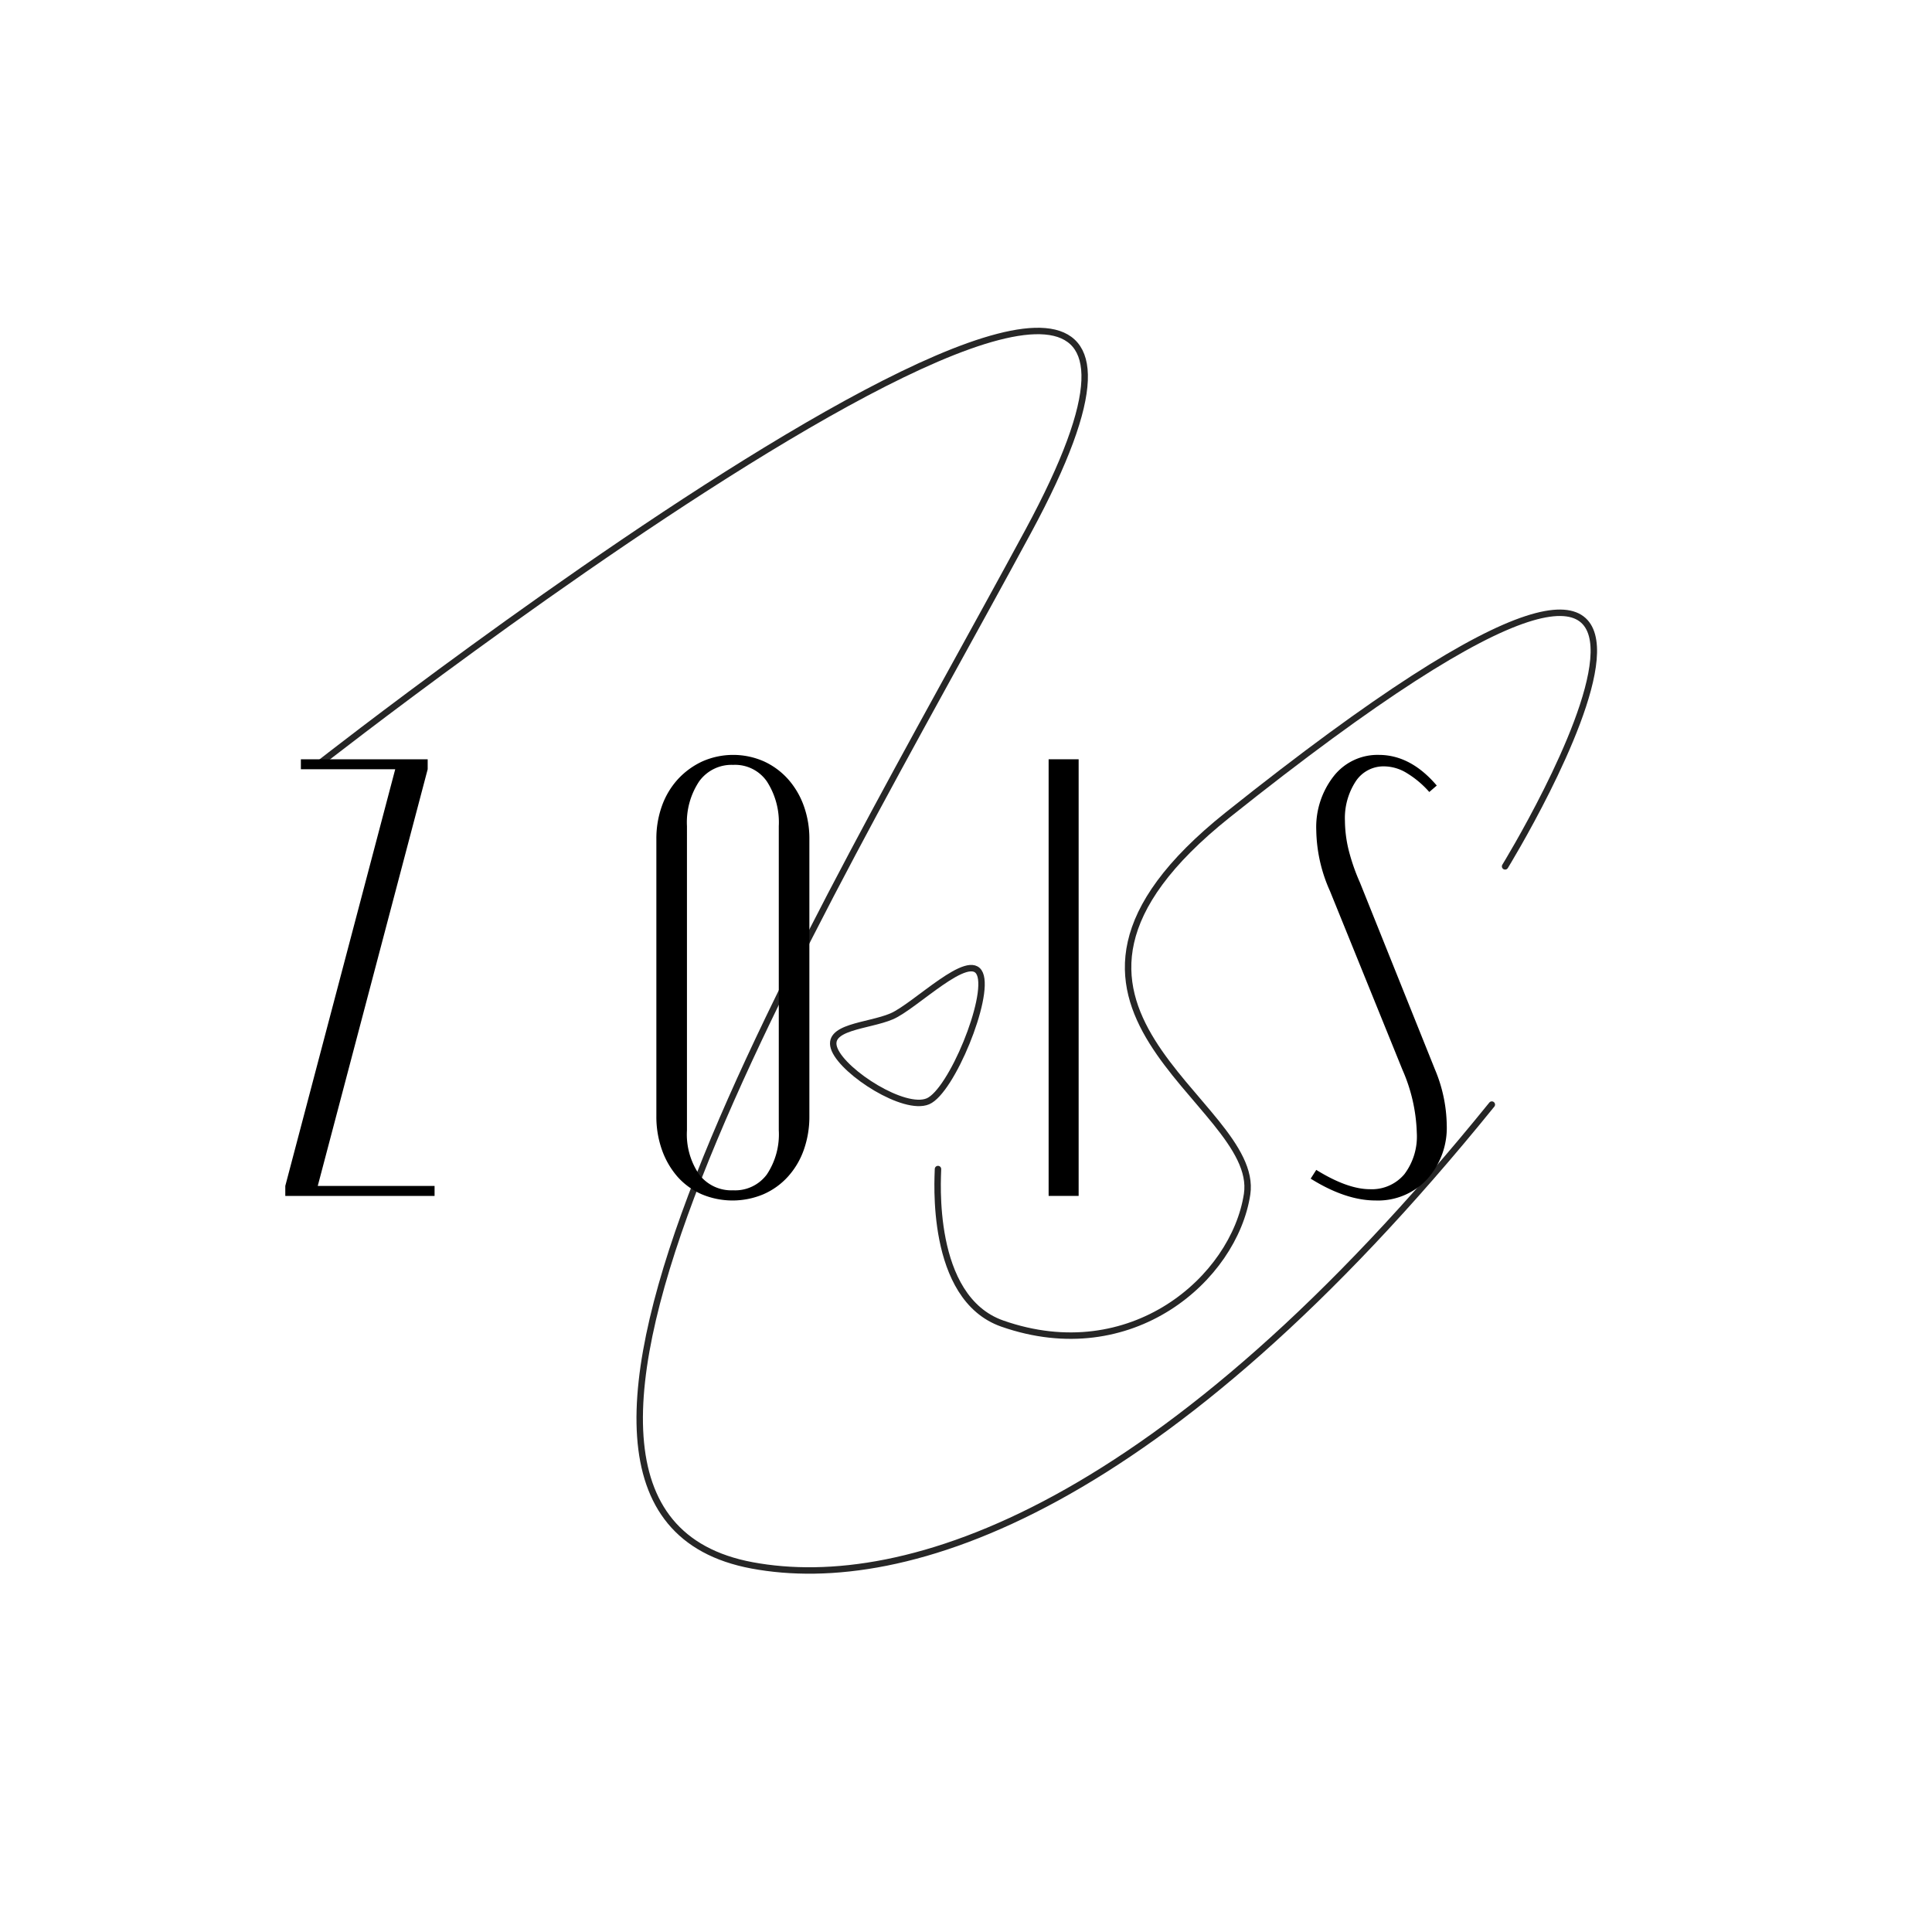 <?xml version="1.0" encoding="UTF-8"?> <svg xmlns="http://www.w3.org/2000/svg" id="Слой_1" data-name="Слой 1" viewBox="0 0 300 300"><defs><style>.cls-1{fill:none;stroke:#262626;stroke-linecap:round;stroke-linejoin:round;}</style></defs><path class="cls-1" d="M49.65,118.52s157-123,110-36c-33.44,61.9-88.73,152-42.87,160.55,23.87,4.45,63.87-8.55,114.87-71.55"></path><path class="cls-1" d="M233.71,134.53s50.94-83-43.06-8c-37.49,29.91,5.18,44.38,3,58.9-2,13.1-18,27.1-38,20.1-11.45-4-10-22.82-10-24"></path><path class="cls-1" d="M152.16,151.22c1.56,3.65-4.42,18.24-8.07,19.79s-12.93-4.38-14.48-8,5.18-3.63,8.84-5.19S150.6,147.57,152.16,151.22Z"></path><path d="M46.72,119.45V117.9H66.41v1.55l-17.07,64.7H67.48v1.55H44.3v-1.55l17.07-64.7Z"></path><path d="M101.92,130.32a15,15,0,0,1,.87-5.19,12.25,12.25,0,0,1,2.47-4.13,12.05,12.05,0,0,1,3.78-2.76,11.83,11.83,0,0,1,9.61,0,11.41,11.41,0,0,1,3.73,2.76,12.67,12.67,0,0,1,2.43,4.13,15,15,0,0,1,.87,5.19v43a15.41,15.41,0,0,1-.87,5.24,12.26,12.26,0,0,1-2.48,4.17,11.12,11.12,0,0,1-3.78,2.71,12.36,12.36,0,0,1-9.6,0,10.78,10.78,0,0,1-3.74-2.71,12.81,12.81,0,0,1-2.42-4.17,15.41,15.41,0,0,1-.87-5.24Zm4.75,45.2a11,11,0,0,0,1.89,6.84,6.27,6.27,0,0,0,5.29,2.47,6.12,6.12,0,0,0,5.23-2.47,11.23,11.23,0,0,0,1.85-6.84V128.28a11.7,11.7,0,0,0-1.85-6.94,6,6,0,0,0-5.23-2.57,6.19,6.19,0,0,0-5.29,2.57,11.49,11.49,0,0,0-1.89,6.94Z"></path><path d="M167.49,117.9v67.8h-4.66V117.9Z"></path><path d="M220,175.91a26.09,26.09,0,0,0-2.23-9.8l-11.25-27.74a23.84,23.84,0,0,1-2.13-9.41,12.84,12.84,0,0,1,2.71-8.44,8.64,8.64,0,0,1,7-3.3q4.95,0,9,4.76l-1.16,1a15,15,0,0,0-3.45-2.91,6.84,6.84,0,0,0-3.54-1.07,5.16,5.16,0,0,0-4.46,2.37,10.43,10.43,0,0,0-1.65,6.07,19.84,19.84,0,0,0,.53,4.36,31.17,31.17,0,0,0,1.8,5.24l11.64,29a23.05,23.05,0,0,1,1.84,8.64,11.93,11.93,0,0,1-3.05,8.43,10.41,10.41,0,0,1-8,3.3q-4.65,0-10.08-3.39l.87-1.36q4.85,3,8.34,3a6.6,6.6,0,0,0,5.34-2.33A9.72,9.72,0,0,0,220,175.91Z"></path></svg> 